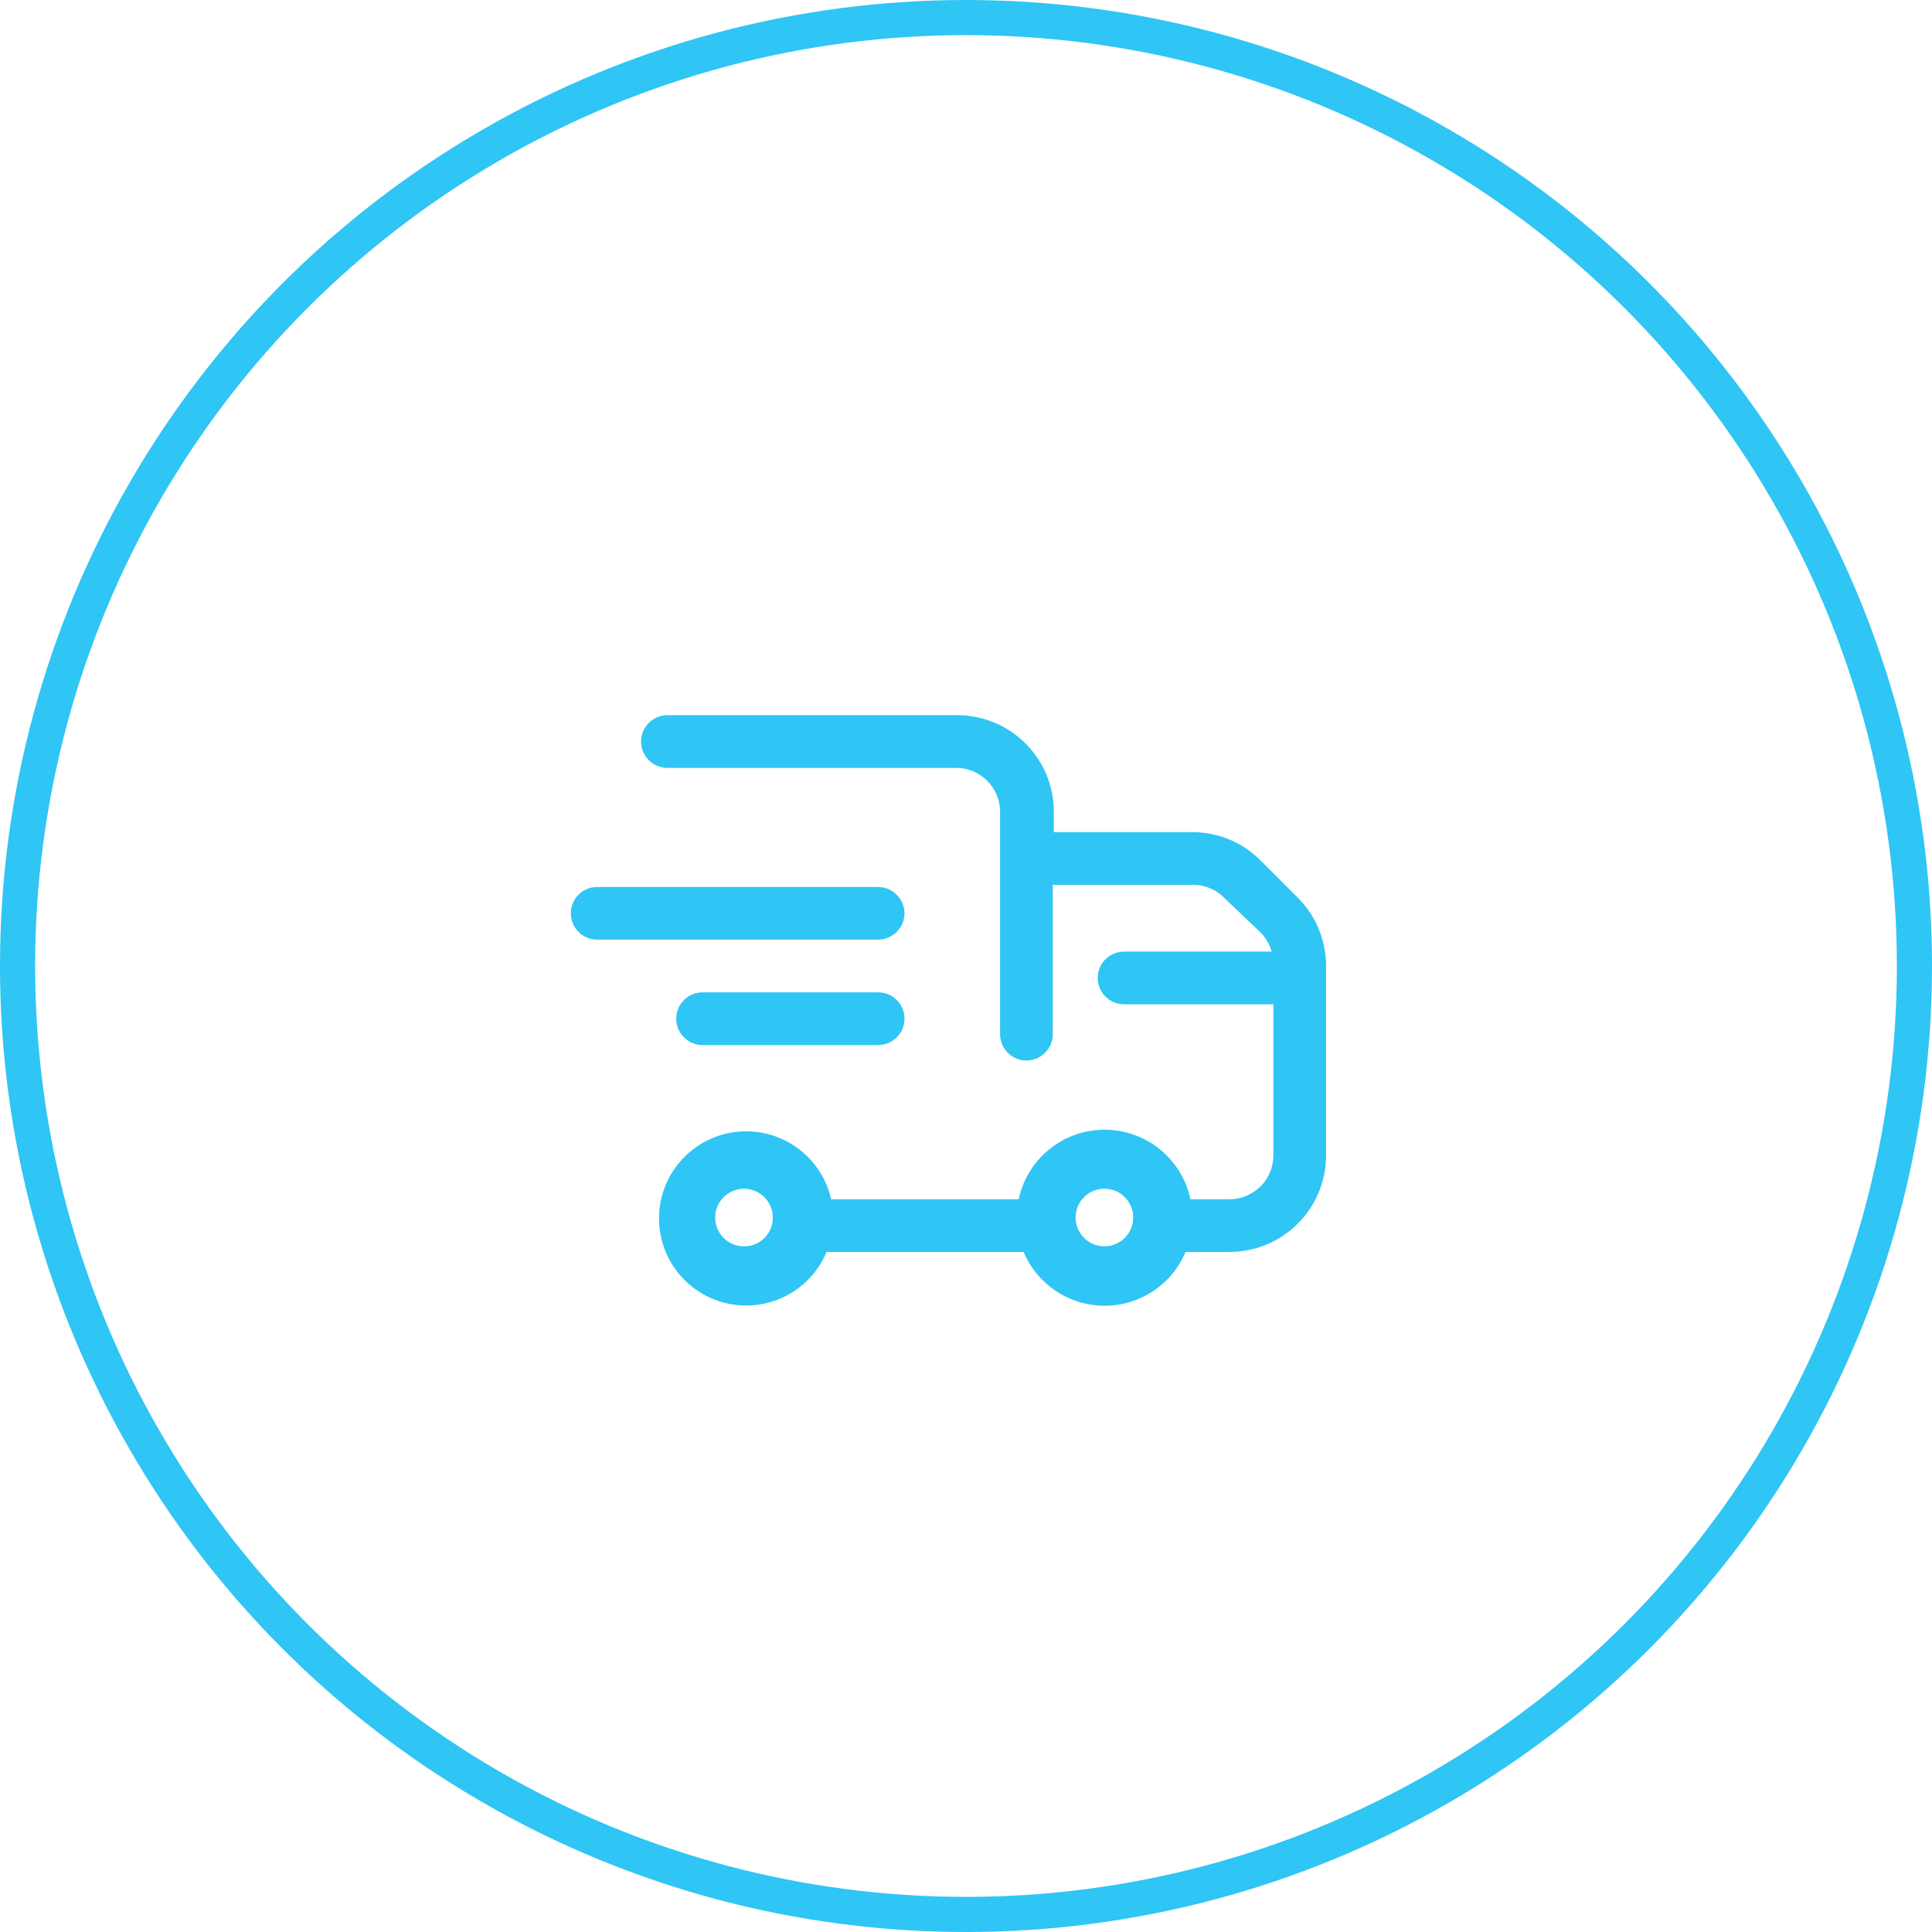 <?xml version="1.0" encoding="UTF-8"?> <svg xmlns="http://www.w3.org/2000/svg" width="55" height="55" viewBox="0 0 55 55" fill="none"> <circle cx="27.5" cy="27.5" r="27" stroke="#2FC5F4"></circle> <path fill-rule="evenodd" clip-rule="evenodd" d="M36.94 25.55L35.89 24.5C35.39 23.994 34.712 23.703 34 23.69H30V23.11C30 21.591 28.769 20.36 27.25 20.36H19C18.586 20.36 18.25 20.696 18.25 21.11C18.25 21.524 18.586 21.86 19 21.86H27.22C27.91 21.86 28.47 22.419 28.47 23.11V29.44C28.47 29.854 28.806 30.19 29.22 30.19C29.634 30.19 29.97 29.854 29.97 29.44V25.19H33.97C34.301 25.189 34.619 25.322 34.85 25.56L35.9 26.56C36.043 26.708 36.146 26.891 36.2 27.09H32C31.586 27.09 31.25 27.426 31.25 27.84C31.25 28.254 31.586 28.59 32 28.59H36.25V32.84C36.264 33.18 36.138 33.511 35.902 33.756C35.666 34.002 35.34 34.14 35 34.14H33.89C33.644 32.986 32.625 32.161 31.445 32.161C30.265 32.161 29.246 32.986 29 34.14H23.66C23.391 32.947 22.293 32.129 21.073 32.212C19.853 32.294 18.876 33.254 18.77 34.472C18.665 35.69 19.462 36.803 20.65 37.094C21.837 37.386 23.06 36.768 23.53 35.64H29.14C29.53 36.568 30.438 37.172 31.445 37.172C32.452 37.172 33.36 36.568 33.75 35.64H35C36.519 35.64 37.75 34.409 37.75 32.89V27.5C37.751 26.768 37.46 26.066 36.94 25.55ZM21.22 35.48C20.884 35.496 20.573 35.306 20.433 35C20.294 34.694 20.356 34.334 20.589 34.092C20.823 33.85 21.18 33.775 21.491 33.902C21.802 34.029 22.004 34.334 22 34.67C22 35.106 21.656 35.464 21.22 35.48ZM30.681 34.971C30.808 35.279 31.107 35.48 31.44 35.48C31.889 35.48 32.255 35.119 32.26 34.67C32.264 34.337 32.067 34.035 31.761 33.905C31.455 33.775 31.1 33.843 30.864 34.077C30.627 34.31 30.555 34.664 30.681 34.971Z" fill="#2FC5F4"></path> <path d="M25.75 26C25.745 25.588 25.412 25.255 25 25.25H17C16.586 25.25 16.25 25.586 16.25 26C16.25 26.414 16.586 26.75 17 26.75H25C25.412 26.745 25.745 26.412 25.75 26Z" fill="#2FC5F4"></path> <path d="M25 28.25H20C19.586 28.25 19.25 28.586 19.25 29C19.25 29.414 19.586 29.75 20 29.75H25C25.414 29.75 25.75 29.414 25.75 29C25.75 28.586 25.414 28.25 25 28.25Z" fill="#2FC5F4"></path> </svg> 